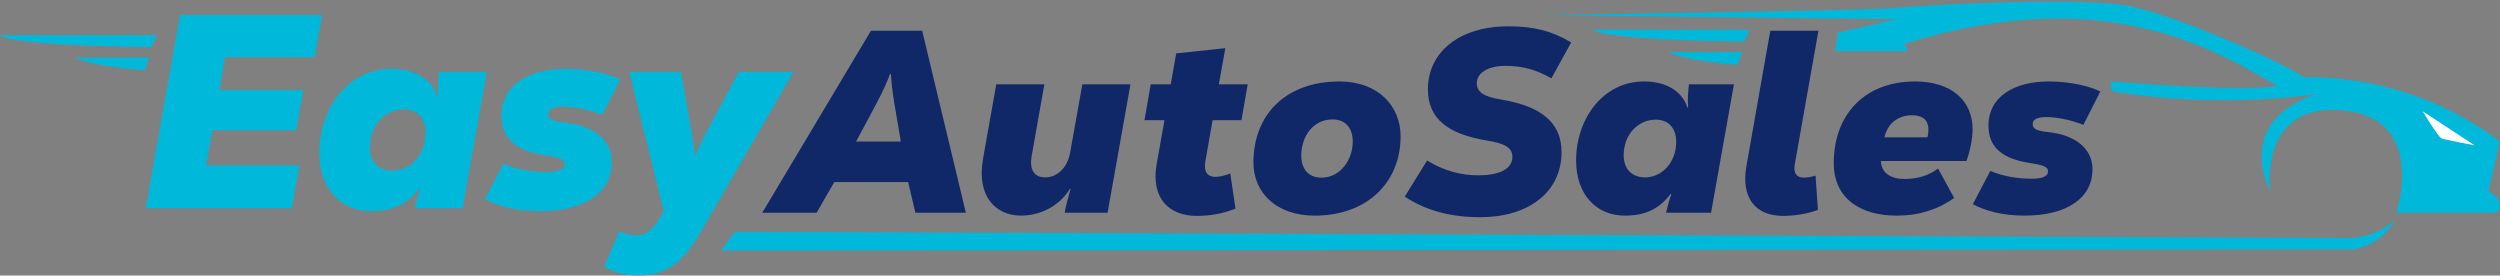 <?xml version="1.0" encoding="UTF-8"?>
<svg id="Layer_1" data-name="Layer 1" xmlns="http://www.w3.org/2000/svg" viewBox="0 0 2486.67 274.04">
  <rect x="0" y="0" width="2486.67" height="274.04" fill="#808080" stroke="none"/>
  <defs>
    <style>
      .cls-1 {
        fill: #fff;
      }

      .cls-2 {
        fill: #102768;
      }

      .cls-3 {
        fill: #00b8d9;
      }
    </style>
  </defs>
  <g>
    <g>
      <path class="cls-3" d="M1584.37,29.49h155.93l-5.29,11.89s-139.02-1.06-150.65-11.89Z"/>
      <path class="cls-3" d="M1658.64,51.69h74l-3.96,12.69s-48.1-2.91-70.04-12.69Z"/>
    </g>
    <path class="cls-3" d="M1536.25,14.95s313.45-4.23,344.11-6.87c30.66-2.64,191.88-12.16,239.98-1.59,48.1,10.57,148.01,54.44,171.26,70.3,47.04-1.06,124.22,10.57,195.05,63.96-6.34,26.96-11.63,49.69-11.63,49.69,0,0,12.16,5.29,11.63,13.74-.53,8.46-5.81,7.4-5.81,7.4h-97.26s32.92-98.83-60.12-102.23c-76.12-2.87-65.73,80.56-65.73,80.56,0,0-36.43-68.72,45.51-96.2-109.42,15.33-203.03-3.18-203.03-3.18l-.53-9.51s137.58,11.3,164.87,4.05c-59.2-33.83-169.57-104.48-371.49-41.05,6.87,4.76,3.17,6.87,3.17,6.87h-70.83l2.64-18.5,57.62-13.21-349.4-4.23Z"/>
    <path class="cls-3" d="M717.37,249.17l13.52-18.63,1608.86,6.14s23.46-.62,42.49-18.06c-15.46,28.15-43.08,29.46-43.08,29.46l-1621.79,1.09Z"/>
    <g>
      <path class="cls-3" d="M0,35.04h155.93l-5.29,11.89S11.63,45.87,0,35.04Z"/>
      <path class="cls-3" d="M74.27,57.24h74l-3.96,12.69s-48.1-2.91-70.04-12.69Z"/>
      <g>
        <path class="cls-3" d="M223.77,56.91l-5.49,32.67h83.45l-7.14,40.08h-83.45l-6.04,34.86h92.78l-7.69,42.55h-145.21L179.02,14.91h141.36l-7.41,42h-89.21Z"/>
        <path class="cls-3" d="M317.65,151.89c0-44.19,28.55-83.45,71.64-83.45,26.35,0,41.17,12.63,45.84,27.45h.82c-.82-8.23,0-17.57.82-24.43h47.49l-24.16,135.6h-47.49c1.37-6.31,3.02-12.35,5.49-19.49l-.82-.27c-11.53,15.37-26.35,22.78-48.04,22.78-30.74,0-51.6-22.78-51.6-58.19ZM423.33,132.12c0-14-7.69-23.33-21.69-23.33-18.39,0-33.76,15.37-33.76,37.61,0,14.27,8.51,23.33,22.51,23.33,17.57,0,32.94-15.37,32.94-37.61Z"/>
        <path class="cls-3" d="M482.34,198l18.39-35.14c13.45,5.76,28.55,8.23,43.64,8.23,12.63,0,17.29-3.02,17.29-7.69s-4.12-6.59-18.67-8.78c-26.9-4.12-44.19-14.82-44.19-39.53,0-31.02,27.72-46.66,63.68-46.66,23.88,0,45.57,5.76,54.35,10.71l-17.84,35.14c-14.82-6.04-30.19-8.23-38.7-8.23-11.25,0-14.82,3.02-14.82,7.41,0,4.67,3.57,7.14,16.47,8.51,26.9,2.75,46.66,16.2,46.66,39.25,0,29.92-26.35,48.86-71.92,48.86-23.33,0-41.72-5.22-54.35-12.08Z"/>
        <path class="cls-3" d="M789.23,71.46l-92.51,159.76c-17.57,30.19-34.59,42.82-61.76,42.82-13.45,0-23.33-2.74-34.04-8.78l15.1-35.41c4.67,2.47,11.25,4.12,17.02,4.12,10.16,0,17.84-7.14,24.98-20.04l2.2-4.12-34.31-138.35h51.33l10.71,60.11c1.65,9.61,2.74,16.2,3.29,23.06h.55c2.2-5.49,5.49-13.45,10.71-23.06l32.39-60.11h54.35Z"/>
      </g>
    </g>
  </g>
  <g>
    <path class="cls-2" d="M903.28,181.11h-73.45l-17.59,30.52h-54.05l108.11-181.04h50.95l43.45,181.04h-50.17l-7.24-30.52ZM851.55,140.76h44.48l-6.47-38.02c-2.33-14.22-3.1-24.05-3.36-28.97h-1.03c-2.07,5.69-5.43,14.22-13.97,30.26l-19.66,36.73Z"/>
    <path class="cls-2" d="M977.77,158.09l13.19-74.23h47.85l-12.67,71.38c-2.33,13.19,2.07,21.21,13.71,21.21,10.09,0,21.47-7.76,24.57-24.57l12.16-68.02h47.85l-22.76,127.76h-42.67c1.03-5.95,2.59-12.41,5.95-23.79h-.78c-8.53,14.48-26.64,26.64-48.62,26.64-24.83,0-44.48-18.88-37.76-56.38Z"/>
    <path class="cls-2" d="M1198.89,160.68c-1.81,10.6,2.59,15.26,9.83,15.26,4.66,0,10.35-1.55,15-3.36l5.17,34.92c-13.71,5.43-26.38,7.24-38.54,7.24-26.38,0-46.04-16.29-39.83-51.73l7.76-43.45h-19.91l6.21-35.69h19.91l5.43-30.78,48.88-5.17-6.47,35.95h28.71l-6.21,35.69h-28.71l-7.24,41.12Z"/>
    <path class="cls-2" d="M1246.74,161.71c0-47.85,32.33-80.69,85.61-80.69,38.28,0,60.78,24.31,60.78,54.57,0,45-32.33,78.88-85.61,78.88-37.5,0-60.78-22.5-60.78-52.76ZM1345.53,140.76c0-13.71-7.5-21.98-20.17-21.98-19.4,0-31.04,17.07-31.04,35.95,0,13.71,7.5,21.98,20.17,21.98,18.1,0,31.04-17.07,31.04-35.95Z"/>
    <path class="cls-2" d="M1397.26,195.59l22.24-35.95c16.81,10.6,34.92,14.74,50.43,14.74,24.31,0,34.4-7.76,34.4-18.36,0-9.57-8.28-13.45-25.6-16.29-37.5-6.21-58.45-20.95-58.45-50.95,0-36.47,30.78-62.59,79.92-62.59,25.86,0,43.45,4.66,62.59,16.03l-19.66,35.69c-15.52-8.79-28.97-12.41-45.52-12.41-18.88,0-28.71,7.76-28.71,17.33,0,9.05,7.76,13.45,23.54,16.04,39.05,6.47,60.78,21.98,60.78,52.5,0,38.28-31.04,64.66-80.95,64.66-28.71,0-53.28-6.21-75-20.43Z"/>
    <path class="cls-2" d="M1567.69,159.65c0-41.64,26.9-78.62,67.5-78.62,24.83,0,38.79,11.9,43.19,25.86h.78c-.78-7.76,0-16.55.78-23.02h44.74l-22.76,127.76h-44.74c1.29-5.95,2.84-11.64,5.17-18.36l-.78-.26c-10.86,14.48-24.83,21.47-45.26,21.47-28.97,0-48.62-21.47-48.62-54.83ZM1667.26,141.02c0-13.19-7.24-21.98-20.43-21.98-17.33,0-31.81,14.48-31.81,35.43,0,13.45,8.02,21.98,21.21,21.98,16.55,0,31.04-14.48,31.04-35.43Z"/>
    <path class="cls-2" d="M1737.09,165.33l23.79-134.75h47.85l-23.54,132.94c-1.55,8.53,1.81,13.19,9.05,13.19,3.62,0,7.76-.78,11.64-2.07l2.33,34.14c-10.35,3.88-23.02,5.95-34.66,5.95-27.67,0-41.9-18.1-36.47-49.4Z"/>
    <path class="cls-2" d="M1955.89,160.16h-85.09c.52,11.9,10.09,17.85,23.28,17.85,14.22,0,25.09-3.88,33.62-10.35l16.04,29.23c-16.04,11.38-34.66,17.59-57.16,17.59-35.17,0-62.59-16.29-62.59-52.24,0-48.11,30.52-81.21,80.95-81.21,34.4,0,57.16,17.59,57.16,47.85,0,8.79-2.84,22.76-6.21,31.29ZM1874.42,136.63h42.67c.78-2.59,1.03-4.91,1.03-7.76,0-10.09-6.47-14.22-16.29-14.22-12.67,0-24.05,6.98-27.41,21.98Z"/>
    <path class="cls-2" d="M1962.36,203.09l17.33-33.1c12.67,5.43,26.9,7.76,41.12,7.76,11.9,0,16.29-2.84,16.29-7.24s-3.88-6.21-17.59-8.28c-25.35-3.88-41.64-13.97-41.64-37.24,0-29.23,26.12-43.97,60-43.97,22.5,0,42.93,5.43,51.21,10.09l-16.81,33.1c-13.97-5.69-28.45-7.76-36.47-7.76-10.6,0-13.97,2.84-13.97,6.98,0,4.4,3.36,6.72,15.52,8.02,25.35,2.59,43.97,15.26,43.97,36.98,0,28.19-24.83,46.04-67.76,46.04-21.98,0-39.31-4.91-51.21-11.38Z"/>
  </g>
  <path class="cls-1" d="M2461.38,144.53l-51.63-33.85s14.65,24.33,18.53,26.85c1.95,1.26,33.1,7,33.1,7Z"/>
</svg>